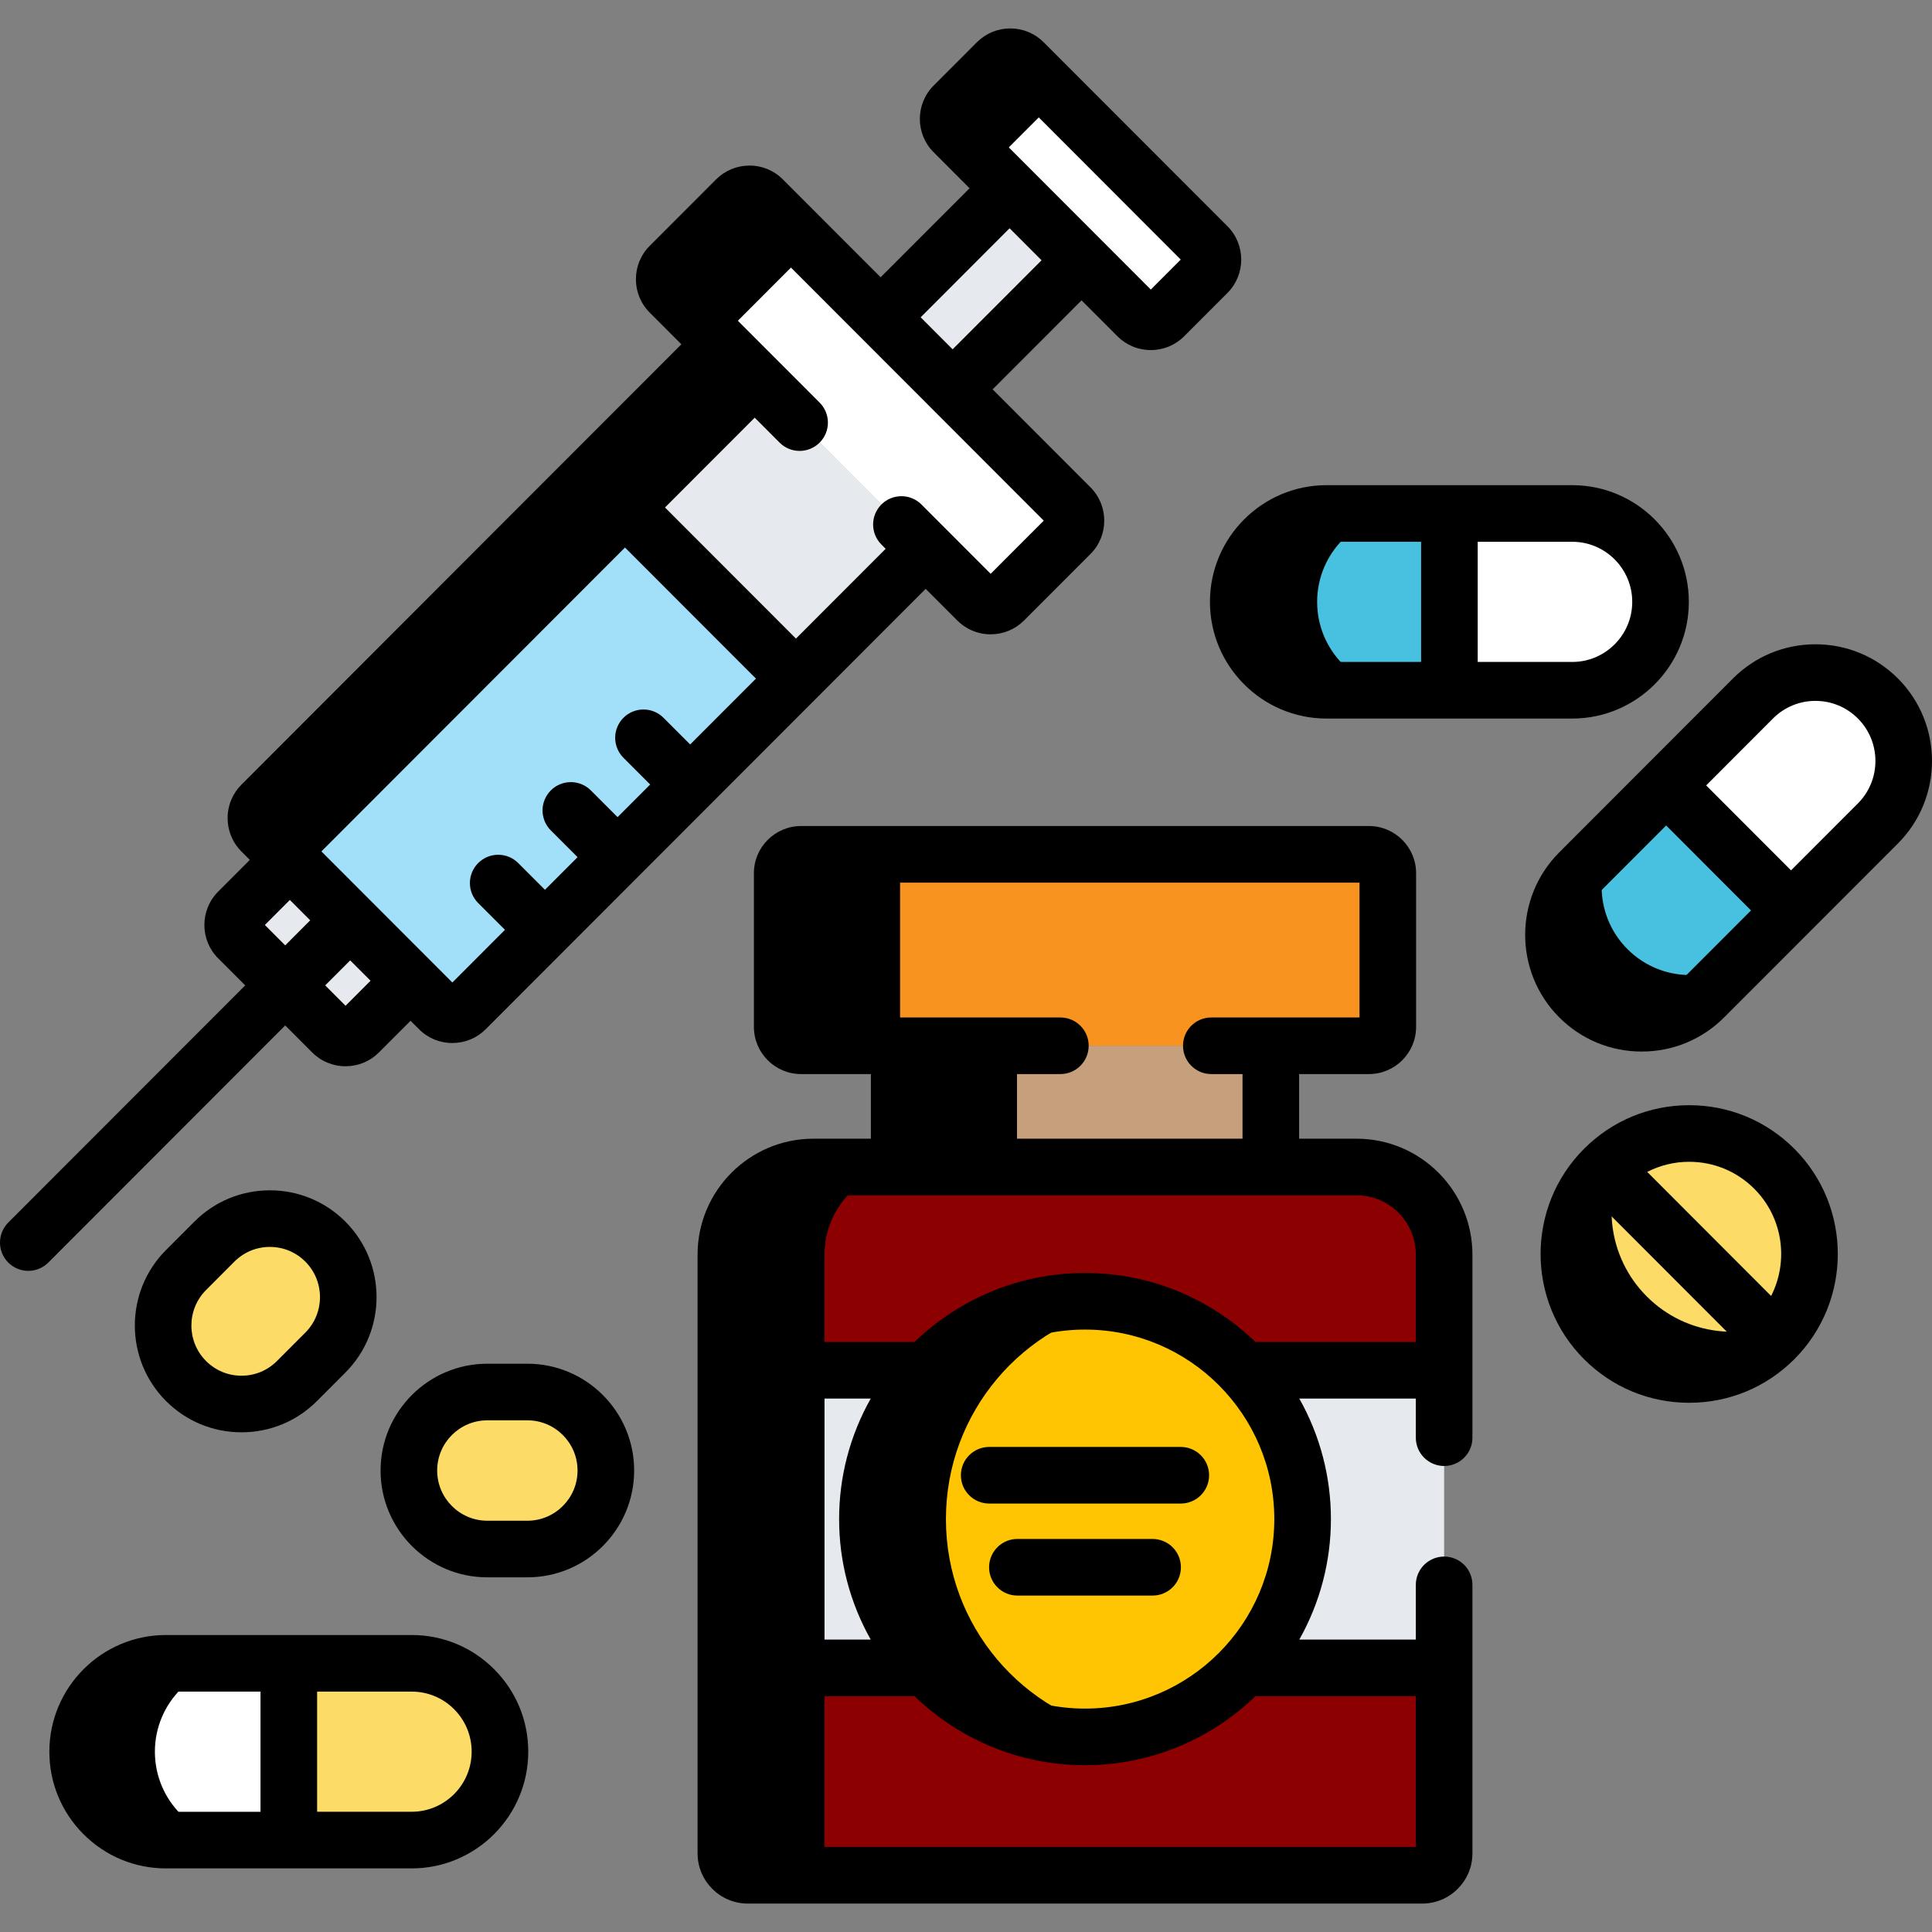 <svg xmlns="http://www.w3.org/2000/svg" width="64" height="64" viewBox="0 0 64 64" fill="none"><rect x="0" y="0" width="64" height="64" fill="#808080" stroke="none"/><g clip-path="url(#clip0_70_20)"><path d="M16.561 58.027C16.561 59.644 15.252 60.955 13.636 60.955H5.498C3.882 60.955 2.572 59.644 2.573 58.027C2.573 56.41 3.882 55.099 5.498 55.099H13.636C15.252 55.099 16.561 56.41 16.561 58.027Z" fill="#FCDB67"></path><path d="M9.567 55.099H5.498C3.882 55.099 2.573 56.41 2.573 58.027C2.572 59.644 3.882 60.955 5.498 60.955L9.567 60.955L9.567 55.099Z" fill="white"></path><path d="M8.056 60.955C6.44 60.955 5.131 59.644 5.131 58.027C5.131 56.41 6.44 55.099 8.056 55.099H5.498C3.882 55.099 2.573 56.41 2.573 58.027C2.572 59.644 3.882 60.955 5.498 60.955H8.056Z" fill="black"></path><path d="M29.786 34.642H42.097V38.659H29.786V34.642Z" fill="#C6A07D"></path><path d="M29.786 34.642H33.69V38.659H29.786V34.642Z" fill="black"></path><path d="M41.203 55.251C39.888 56.657 38.018 57.537 35.942 57.537C33.866 57.537 31.996 56.657 30.68 55.251H24.045V61.395C24.045 61.794 24.371 62.121 24.77 62.121H47.114C47.513 62.121 47.839 61.794 47.839 61.395V55.251H41.203ZM44.939 38.658H26.945C25.35 38.658 24.045 39.965 24.045 41.561V45.392H30.68C31.996 43.986 33.866 43.106 35.942 43.106C38.018 43.106 39.888 43.986 41.203 45.392H47.839V41.561C47.839 39.965 46.534 38.658 44.939 38.658Z" fill="#8C0001"></path><path d="M28.734 50.322C28.734 48.415 29.474 46.682 30.68 45.392H24.045V55.251H30.68C29.474 53.961 28.734 52.228 28.734 50.322ZM41.203 45.392C42.41 46.682 43.15 48.415 43.15 50.322C43.15 52.228 42.41 53.961 41.204 55.251H47.839V45.392H41.203Z" fill="#E6E9ED"></path><path d="M27.313 61.395V41.561C27.313 39.965 28.618 38.658 30.213 38.658H26.945C25.35 38.658 24.045 39.965 24.045 41.561V61.395C24.045 61.794 24.371 62.121 24.77 62.121H28.038C27.64 62.121 27.313 61.794 27.313 61.395Z" fill="black"></path><path d="M45.972 34.017C45.972 34.361 45.691 34.642 45.347 34.642H26.537C26.193 34.642 25.912 34.361 25.912 34.017V28.926C25.912 28.582 26.193 28.301 26.537 28.301H45.347C45.691 28.301 45.972 28.582 45.972 28.926L45.972 34.017Z" fill="#F7931E"></path><path d="M29.816 34.017V28.926C29.816 28.582 30.097 28.301 30.441 28.301H26.537C26.193 28.301 25.912 28.582 25.912 28.926V34.017C25.912 34.361 26.193 34.642 26.537 34.642H30.441C30.097 34.642 29.816 34.361 29.816 34.017Z" fill="black"></path><path d="M35.942 57.537C39.923 57.537 43.15 54.306 43.15 50.321C43.15 46.337 39.923 43.106 35.942 43.106C31.961 43.106 28.734 46.337 28.734 50.321C28.734 54.306 31.961 57.537 35.942 57.537Z" fill="#FFC502"></path><path d="M31.335 50.322C31.335 46.781 33.883 43.839 37.243 43.225C36.814 43.147 36.378 43.107 35.942 43.106C31.961 43.106 28.734 46.337 28.734 50.322C28.734 54.306 31.961 57.537 35.942 57.537C36.386 57.537 36.821 57.495 37.243 57.417C33.883 56.804 31.335 53.862 31.335 50.322Z" fill="black"></path><path d="M20.069 48.713C20.069 50.149 18.906 51.313 17.471 51.313H16.142C14.707 51.313 13.544 50.149 13.544 48.713C13.544 47.277 14.707 46.112 16.142 46.112H17.471C18.906 46.112 20.069 47.276 20.069 48.713ZM10.777 41.13C11.791 42.145 11.791 43.792 10.777 44.807L9.837 45.748C8.822 46.764 7.178 46.764 6.163 45.748C5.148 44.733 5.148 43.086 6.163 42.071L7.103 41.13C8.118 40.114 9.762 40.114 10.777 41.13Z" fill="#FCDB67"></path><path d="M62.207 23.138C63.35 24.281 63.35 26.135 62.207 27.279L56.452 33.039C55.31 34.183 53.458 34.183 52.316 33.039C51.173 31.896 51.173 30.042 52.316 28.899L58.071 23.138C59.213 21.994 61.065 21.994 62.207 23.138Z" fill="white"></path><path d="M55.193 26.018L52.316 28.899C51.173 30.042 51.173 31.896 52.316 33.039C53.458 34.183 55.31 34.183 56.452 33.039L59.33 30.159L55.193 26.018Z" fill="#48C1E1"></path><path d="M53.913 31.442C52.77 30.299 52.77 28.445 53.913 27.302L52.316 28.899C51.173 30.042 51.173 31.896 52.316 33.039C53.458 34.183 55.31 34.182 56.452 33.039L58.033 31.456C56.89 32.585 55.05 32.581 53.913 31.442Z" fill="black"></path><path d="M55.008 19.938C55.008 21.555 53.698 22.866 52.083 22.866H43.943C42.328 22.866 41.019 21.555 41.019 19.938C41.019 18.321 42.328 17.01 43.943 17.01H52.083C53.698 17.01 55.008 18.321 55.008 19.938Z" fill="white"></path><path d="M48.013 17.01L43.943 17.01C42.328 17.01 41.019 18.32 41.019 19.938C41.019 21.555 42.328 22.866 43.943 22.866L48.013 22.866V17.01Z" fill="#48C1E1"></path><path d="M46.557 22.866C44.941 22.866 43.632 21.555 43.632 19.938C43.632 18.321 44.941 17.009 46.557 17.01H43.943C42.328 17.009 41.019 18.32 41.019 19.938C41.019 21.555 42.328 22.866 43.943 22.866H46.557Z" fill="black"></path><path d="M58.776 44.362C57.219 45.921 54.695 45.921 53.137 44.362C51.58 42.804 51.58 40.276 53.137 38.718C54.695 37.159 57.219 37.159 58.776 38.718C60.334 40.276 60.334 42.804 58.776 44.362Z" fill="#FCDB67"></path><path d="M54.552 42.947C53.239 41.633 53.033 39.629 53.935 38.098C53.644 38.27 53.376 38.478 53.137 38.718C51.579 40.276 51.58 42.804 53.137 44.362C54.694 45.921 57.219 45.921 58.776 44.362C59.014 44.124 59.222 43.857 59.393 43.566C57.864 44.467 55.865 44.261 54.552 42.947Z" fill="black"></path><path d="M31.557 12.898L35.828 8.622L33.444 6.236L29.172 10.511L31.557 12.898ZM9.602 28.485L7.89 30.198C7.647 30.442 7.647 30.84 7.89 31.083L11.005 34.201C11.123 34.318 11.282 34.384 11.447 34.384C11.613 34.384 11.771 34.318 11.889 34.201L13.6 32.488L9.602 28.485Z" fill="#E6E9ED"></path><path d="M23.897 11.405L8.659 26.658C8.416 26.901 8.416 27.299 8.659 27.542L14.543 33.432C14.786 33.675 15.183 33.675 15.426 33.432L30.664 18.179L23.897 11.405Z" fill="#E6E9ED"></path><path d="M8.659 27.542C8.416 27.299 8.416 26.901 8.659 26.658L19.158 16.148C19.275 16.032 19.434 15.966 19.6 15.966C19.765 15.966 19.924 16.032 20.041 16.148L25.925 22.038C26.168 22.281 26.168 22.679 25.925 22.922L15.426 33.432C15.183 33.675 14.786 33.675 14.543 33.432L8.659 27.542Z" fill="#A2DFF9"></path><path d="M25.663 13.173L23.897 11.405L8.659 26.658C8.416 26.901 8.416 27.299 8.659 27.542L10.426 29.309C10.184 29.066 10.184 28.668 10.426 28.425L25.663 13.173Z" fill="black"></path><path d="M22.185 9.692C21.942 9.449 21.942 9.051 22.185 8.807L24.386 6.604C24.503 6.488 24.662 6.422 24.828 6.422C24.993 6.422 25.152 6.488 25.269 6.604L35.46 16.805C35.703 17.048 35.703 17.446 35.46 17.689L33.259 19.892C33.141 20.009 32.983 20.075 32.817 20.075C32.651 20.075 32.493 20.009 32.375 19.892L22.185 9.692Z" fill="white"></path><path d="M24.223 11.729C23.98 11.486 23.98 11.088 24.223 10.845L26.424 8.642C26.663 8.402 27.052 8.4 27.296 8.633L25.27 6.605C25.026 6.362 24.629 6.362 24.386 6.605L22.185 8.808C21.942 9.051 21.942 9.449 22.185 9.692L24.223 11.729Z" fill="black"></path><path d="M31.592 4.381C31.349 4.138 31.349 3.74 31.592 3.497L33.026 2.062C33.143 1.945 33.302 1.88 33.468 1.88C33.633 1.88 33.792 1.945 33.91 2.062L39.998 8.157C40.241 8.4 40.241 8.798 39.998 9.041L38.564 10.476C38.321 10.72 37.924 10.72 37.681 10.476L31.592 4.381Z" fill="white"></path><path d="M33.197 5.987C32.955 5.744 32.955 5.346 33.197 5.103L34.632 3.668C34.872 3.427 35.263 3.425 35.506 3.66L33.91 2.062C33.792 1.945 33.633 1.88 33.468 1.88C33.302 1.88 33.143 1.945 33.026 2.062L31.592 3.497C31.349 3.74 31.349 4.138 31.592 4.381L33.197 5.987Z" fill="black"></path><path d="M13.637 54.162H5.497C3.368 54.162 1.635 55.896 1.635 58.027C1.635 59.059 2.037 60.03 2.766 60.76C3.496 61.49 4.466 61.893 5.498 61.893H13.637C15.767 61.893 17.499 60.159 17.499 58.027C17.499 56.995 17.098 56.024 16.368 55.294C15.639 54.564 14.668 54.162 13.637 54.162ZM4.093 59.435C3.907 59.25 3.76 59.031 3.661 58.789C3.561 58.548 3.51 58.289 3.51 58.027C3.51 56.93 4.402 56.037 5.498 56.037H8.63V60.018H5.498C5.237 60.018 4.978 59.967 4.737 59.867C4.496 59.767 4.277 59.62 4.093 59.435ZM13.637 60.017H10.505V56.037H13.637C13.898 56.036 14.156 56.087 14.398 56.187C14.639 56.287 14.858 56.434 15.042 56.619C15.227 56.804 15.374 57.023 15.474 57.265C15.574 57.507 15.625 57.766 15.624 58.027C15.624 59.125 14.733 60.017 13.637 60.017ZM44.939 37.721H43.035V35.58H45.347C46.209 35.58 46.91 34.879 46.91 34.017V28.926C46.91 28.064 46.209 27.363 45.347 27.363H26.537C25.675 27.363 24.974 28.064 24.974 28.926V34.017C24.974 34.879 25.675 35.58 26.537 35.58H28.849V37.721H26.945C24.829 37.721 23.108 39.443 23.108 41.561V61.395C23.108 62.312 23.853 63.058 24.77 63.058H47.114C48.031 63.058 48.776 62.312 48.776 61.395V52.5C48.776 52.252 48.678 52.013 48.502 51.837C48.326 51.662 48.087 51.563 47.839 51.563C47.59 51.563 47.352 51.662 47.176 51.837C47 52.013 46.901 52.252 46.901 52.5V54.313H43.041C43.728 53.095 44.089 51.72 44.088 50.321C44.089 48.923 43.728 47.547 43.041 46.33H46.901V47.625C46.901 47.874 47 48.112 47.176 48.288C47.352 48.464 47.59 48.563 47.839 48.563C48.087 48.563 48.326 48.464 48.502 48.288C48.678 48.112 48.776 47.874 48.776 47.625V41.561C48.776 39.444 47.055 37.721 44.939 37.721ZM30.724 35.58H35.126C35.644 35.58 36.064 35.16 36.064 34.642C36.064 34.124 35.644 33.705 35.126 33.705H26.849V29.238H45.035V33.705H40.126C39.608 33.705 39.189 34.124 39.189 34.642C39.189 35.16 39.608 35.58 40.126 35.58H41.16V37.721H30.724V35.58ZM24.983 46.33H28.844C28.156 47.548 27.795 48.923 27.797 50.322C27.795 51.72 28.156 53.095 28.844 54.313H24.983V46.33ZM46.901 61.183H24.983V56.188H30.294C31.76 57.602 33.751 58.474 35.942 58.474C38.133 58.474 40.124 57.602 41.59 56.188H46.901V61.183ZM35.942 56.599C32.484 56.599 29.672 53.783 29.672 50.322C29.672 46.86 32.485 44.044 35.942 44.044C39.4 44.044 42.213 46.86 42.213 50.322C42.213 53.783 39.4 56.599 35.942 56.599ZM46.901 44.455H41.59C40.124 43.041 38.134 42.169 35.942 42.169C33.751 42.169 31.76 43.041 30.294 44.455H24.983V41.561C24.983 40.477 25.863 39.596 26.945 39.596H44.939C46.021 39.596 46.901 40.477 46.901 41.561V44.455Z" fill="black"></path><path d="M39.115 47.932H32.769C32.251 47.932 31.831 48.352 31.831 48.87C31.831 49.388 32.251 49.807 32.769 49.807H39.115C39.633 49.807 40.053 49.388 40.053 48.87C40.053 48.352 39.633 47.932 39.115 47.932ZM38.182 50.98H33.702C33.184 50.98 32.765 51.4 32.765 51.918C32.765 52.436 33.184 52.855 33.702 52.855H38.182C38.305 52.855 38.427 52.831 38.541 52.784C38.654 52.737 38.758 52.668 38.845 52.581C38.932 52.494 39.001 52.391 39.048 52.277C39.095 52.163 39.119 52.041 39.119 51.918C39.119 51.795 39.095 51.673 39.048 51.559C39.001 51.446 38.932 51.342 38.845 51.255C38.758 51.168 38.654 51.099 38.54 51.052C38.427 51.005 38.305 50.98 38.182 50.98ZM17.471 45.175H16.143C14.193 45.175 12.607 46.762 12.607 48.713C12.607 50.664 14.193 52.251 16.143 52.251H17.471C19.421 52.251 21.007 50.664 21.007 48.713C21.007 46.762 19.421 45.175 17.471 45.175ZM17.471 50.376H16.143C15.227 50.376 14.482 49.63 14.482 48.713C14.482 47.796 15.227 47.05 16.143 47.05H17.471C18.387 47.05 19.132 47.796 19.132 48.713C19.132 49.63 18.387 50.376 17.471 50.376ZM8.94 39.431C7.996 39.431 7.108 39.799 6.44 40.467L5.5 41.408C4.122 42.787 4.122 45.032 5.5 46.411C6.168 47.079 7.056 47.447 8 47.447C8.945 47.447 9.833 47.079 10.5 46.411L11.44 45.47C12.818 44.091 12.818 41.846 11.44 40.467C10.773 39.799 9.885 39.431 8.94 39.431ZM10.114 44.145L9.174 45.086C9.02 45.24 8.837 45.363 8.636 45.447C8.434 45.53 8.218 45.573 8 45.572C7.782 45.573 7.566 45.53 7.364 45.447C7.163 45.363 6.98 45.24 6.826 45.086C6.178 44.437 6.178 43.382 6.827 42.733L7.766 41.792C7.92 41.638 8.103 41.515 8.304 41.431C8.506 41.348 8.722 41.305 8.94 41.306C9.383 41.306 9.8 41.478 10.114 41.792C10.762 42.441 10.762 43.496 10.114 44.145ZM62.871 22.475C62.141 21.745 61.171 21.343 60.139 21.343C59.107 21.343 58.137 21.745 57.407 22.475L51.652 28.236C50.147 29.743 50.147 32.195 51.652 33.702C52.382 34.432 53.352 34.834 54.384 34.834C55.416 34.834 56.386 34.432 57.115 33.702L62.871 27.941C64.376 26.434 64.376 23.982 62.871 22.475ZM55.789 32.377C55.605 32.562 55.386 32.709 55.145 32.809C54.904 32.909 54.645 32.96 54.384 32.959C54.123 32.96 53.864 32.909 53.623 32.809C53.382 32.709 53.163 32.562 52.979 32.377C52.204 31.601 52.204 30.338 52.979 29.561L55.194 27.345L58.005 30.159L55.789 32.377ZM61.544 26.616L59.33 28.832L56.519 26.018L58.734 23.8C58.918 23.615 59.137 23.468 59.378 23.368C59.619 23.268 59.878 23.217 60.139 23.218C60.67 23.218 61.169 23.425 61.544 23.8C62.32 24.577 62.32 25.84 61.544 26.616ZM43.944 23.803H52.083C54.212 23.803 55.945 22.069 55.945 19.938C55.945 17.806 54.213 16.072 52.083 16.072H43.943C41.814 16.072 40.081 17.806 40.081 19.938C40.081 22.069 41.814 23.803 43.944 23.803ZM52.083 17.947C53.179 17.947 54.07 18.84 54.07 19.938C54.07 21.035 53.178 21.928 52.083 21.928H48.951V17.947L52.083 17.947ZM43.944 17.947H47.076V21.928H43.944C42.848 21.928 41.956 21.035 41.956 19.938C41.956 18.84 42.848 17.947 43.944 17.947ZM55.957 36.611C54.641 36.611 53.404 37.124 52.474 38.055C50.554 39.976 50.554 43.103 52.474 45.025C53.404 45.956 54.641 46.469 55.957 46.469C57.272 46.469 58.509 45.956 59.44 45.025C61.359 43.103 61.359 39.977 59.44 38.055C58.509 37.124 57.272 36.611 55.957 36.611ZM55.957 44.594C55.142 44.594 54.376 44.276 53.8 43.7C52.842 42.741 52.657 41.297 53.242 40.149L57.347 44.259C56.917 44.48 56.441 44.595 55.957 44.594ZM58.671 42.931L54.566 38.821C54.996 38.6 55.473 38.485 55.957 38.486C56.771 38.486 57.537 38.803 58.113 39.38C59.071 40.339 59.256 41.783 58.671 42.931ZM10.342 34.864C10.487 35.01 10.659 35.125 10.849 35.203C11.039 35.282 11.242 35.322 11.447 35.321C11.865 35.321 12.257 35.159 12.552 34.864L13.6 33.815L13.88 34.094C14.024 34.24 14.197 34.355 14.386 34.434C14.576 34.512 14.779 34.552 14.985 34.551C15.402 34.551 15.795 34.389 16.09 34.094L30.664 19.506L31.712 20.555C31.857 20.7 32.029 20.816 32.218 20.894C32.408 20.973 32.612 21.013 32.817 21.012C33.235 21.012 33.627 20.85 33.922 20.555L36.123 18.352C36.732 17.743 36.732 16.752 36.123 16.142L32.882 12.898L35.828 9.949L37.017 11.139C37.162 11.285 37.334 11.4 37.524 11.479C37.713 11.557 37.917 11.597 38.122 11.596C38.327 11.597 38.531 11.557 38.72 11.479C38.91 11.4 39.082 11.285 39.227 11.139L40.661 9.704C41.27 9.094 41.269 8.103 40.661 7.494L34.572 1.399C34.278 1.105 33.885 0.942 33.467 0.942C33.049 0.942 32.657 1.105 32.362 1.399L30.928 2.835C30.319 3.444 30.319 4.435 30.928 5.044L32.118 6.236L29.172 9.185L25.932 5.942C25.788 5.796 25.615 5.681 25.426 5.602C25.236 5.524 25.033 5.484 24.828 5.485C24.41 5.485 24.017 5.647 23.723 5.942L21.522 8.145C20.913 8.754 20.913 9.745 21.522 10.354L22.571 11.405L7.996 25.995C7.851 26.14 7.736 26.312 7.658 26.502C7.579 26.692 7.539 26.895 7.54 27.1C7.54 27.5 7.692 27.9 7.996 28.205L8.276 28.485L7.227 29.536C6.618 30.145 6.618 31.137 7.227 31.746L8.123 32.642L0.274 40.498C0.143 40.63 0.054 40.797 0.018 40.979C-0.018 41.16 0 41.349 0.071 41.52C0.142 41.691 0.263 41.838 0.417 41.941C0.571 42.044 0.752 42.099 0.938 42.099C1.061 42.099 1.183 42.075 1.297 42.027C1.41 41.98 1.514 41.911 1.601 41.824L9.448 33.969L10.342 34.864ZM11.447 33.317L10.773 32.642L11.601 31.814L12.275 32.488L11.447 33.317ZM33.468 2.946L39.114 8.599L38.122 9.592L32.475 3.939L33.468 2.946ZM33.444 7.562L34.503 8.622L31.557 11.571L30.498 10.511L33.444 7.562ZM23.897 12.732L25.825 14.662C26.001 14.838 26.239 14.937 26.488 14.937C26.736 14.937 26.975 14.838 27.151 14.662C27.238 14.575 27.307 14.472 27.354 14.358C27.401 14.245 27.426 14.123 27.426 14C27.426 13.877 27.402 13.755 27.355 13.641C27.308 13.527 27.238 13.424 27.151 13.336L23.069 9.25L24.828 7.489L34.576 17.247L32.817 19.008L30.524 16.712C30.348 16.536 30.11 16.437 29.861 16.437C29.612 16.437 29.374 16.536 29.198 16.711C29.111 16.798 29.042 16.902 28.994 17.015C28.947 17.129 28.923 17.251 28.923 17.374C28.923 17.497 28.947 17.619 28.994 17.733C29.041 17.847 29.11 17.95 29.197 18.037L29.339 18.179L26.367 21.154L20.925 15.706L23.897 12.732ZM19.6 17.033L25.042 22.48L22.863 24.661L21.976 23.774C21.8 23.6 21.562 23.502 21.314 23.503C21.066 23.503 20.828 23.602 20.653 23.777C20.478 23.953 20.379 24.19 20.378 24.438C20.378 24.686 20.476 24.924 20.65 25.1L21.538 25.988L20.458 27.069L19.57 26.18C19.394 26.006 19.156 25.908 18.908 25.909C18.66 25.909 18.422 26.008 18.247 26.183C18.072 26.359 17.973 26.596 17.972 26.844C17.972 27.092 18.07 27.33 18.244 27.506L19.133 28.395L18.053 29.476L17.164 28.587C16.988 28.412 16.75 28.314 16.502 28.315C16.254 28.315 16.016 28.414 15.841 28.59C15.665 28.765 15.567 29.002 15.566 29.25C15.566 29.498 15.663 29.736 15.838 29.912L16.728 30.802L14.985 32.547L9.543 27.099L19.6 17.033ZM8.774 30.641L9.602 29.812L10.276 30.487L9.448 31.316L8.774 30.641Z" fill="black"></path></g><defs><clipPath id="clip0_70_20"><rect width="64" height="64" fill="white"></rect></clipPath></defs></svg>